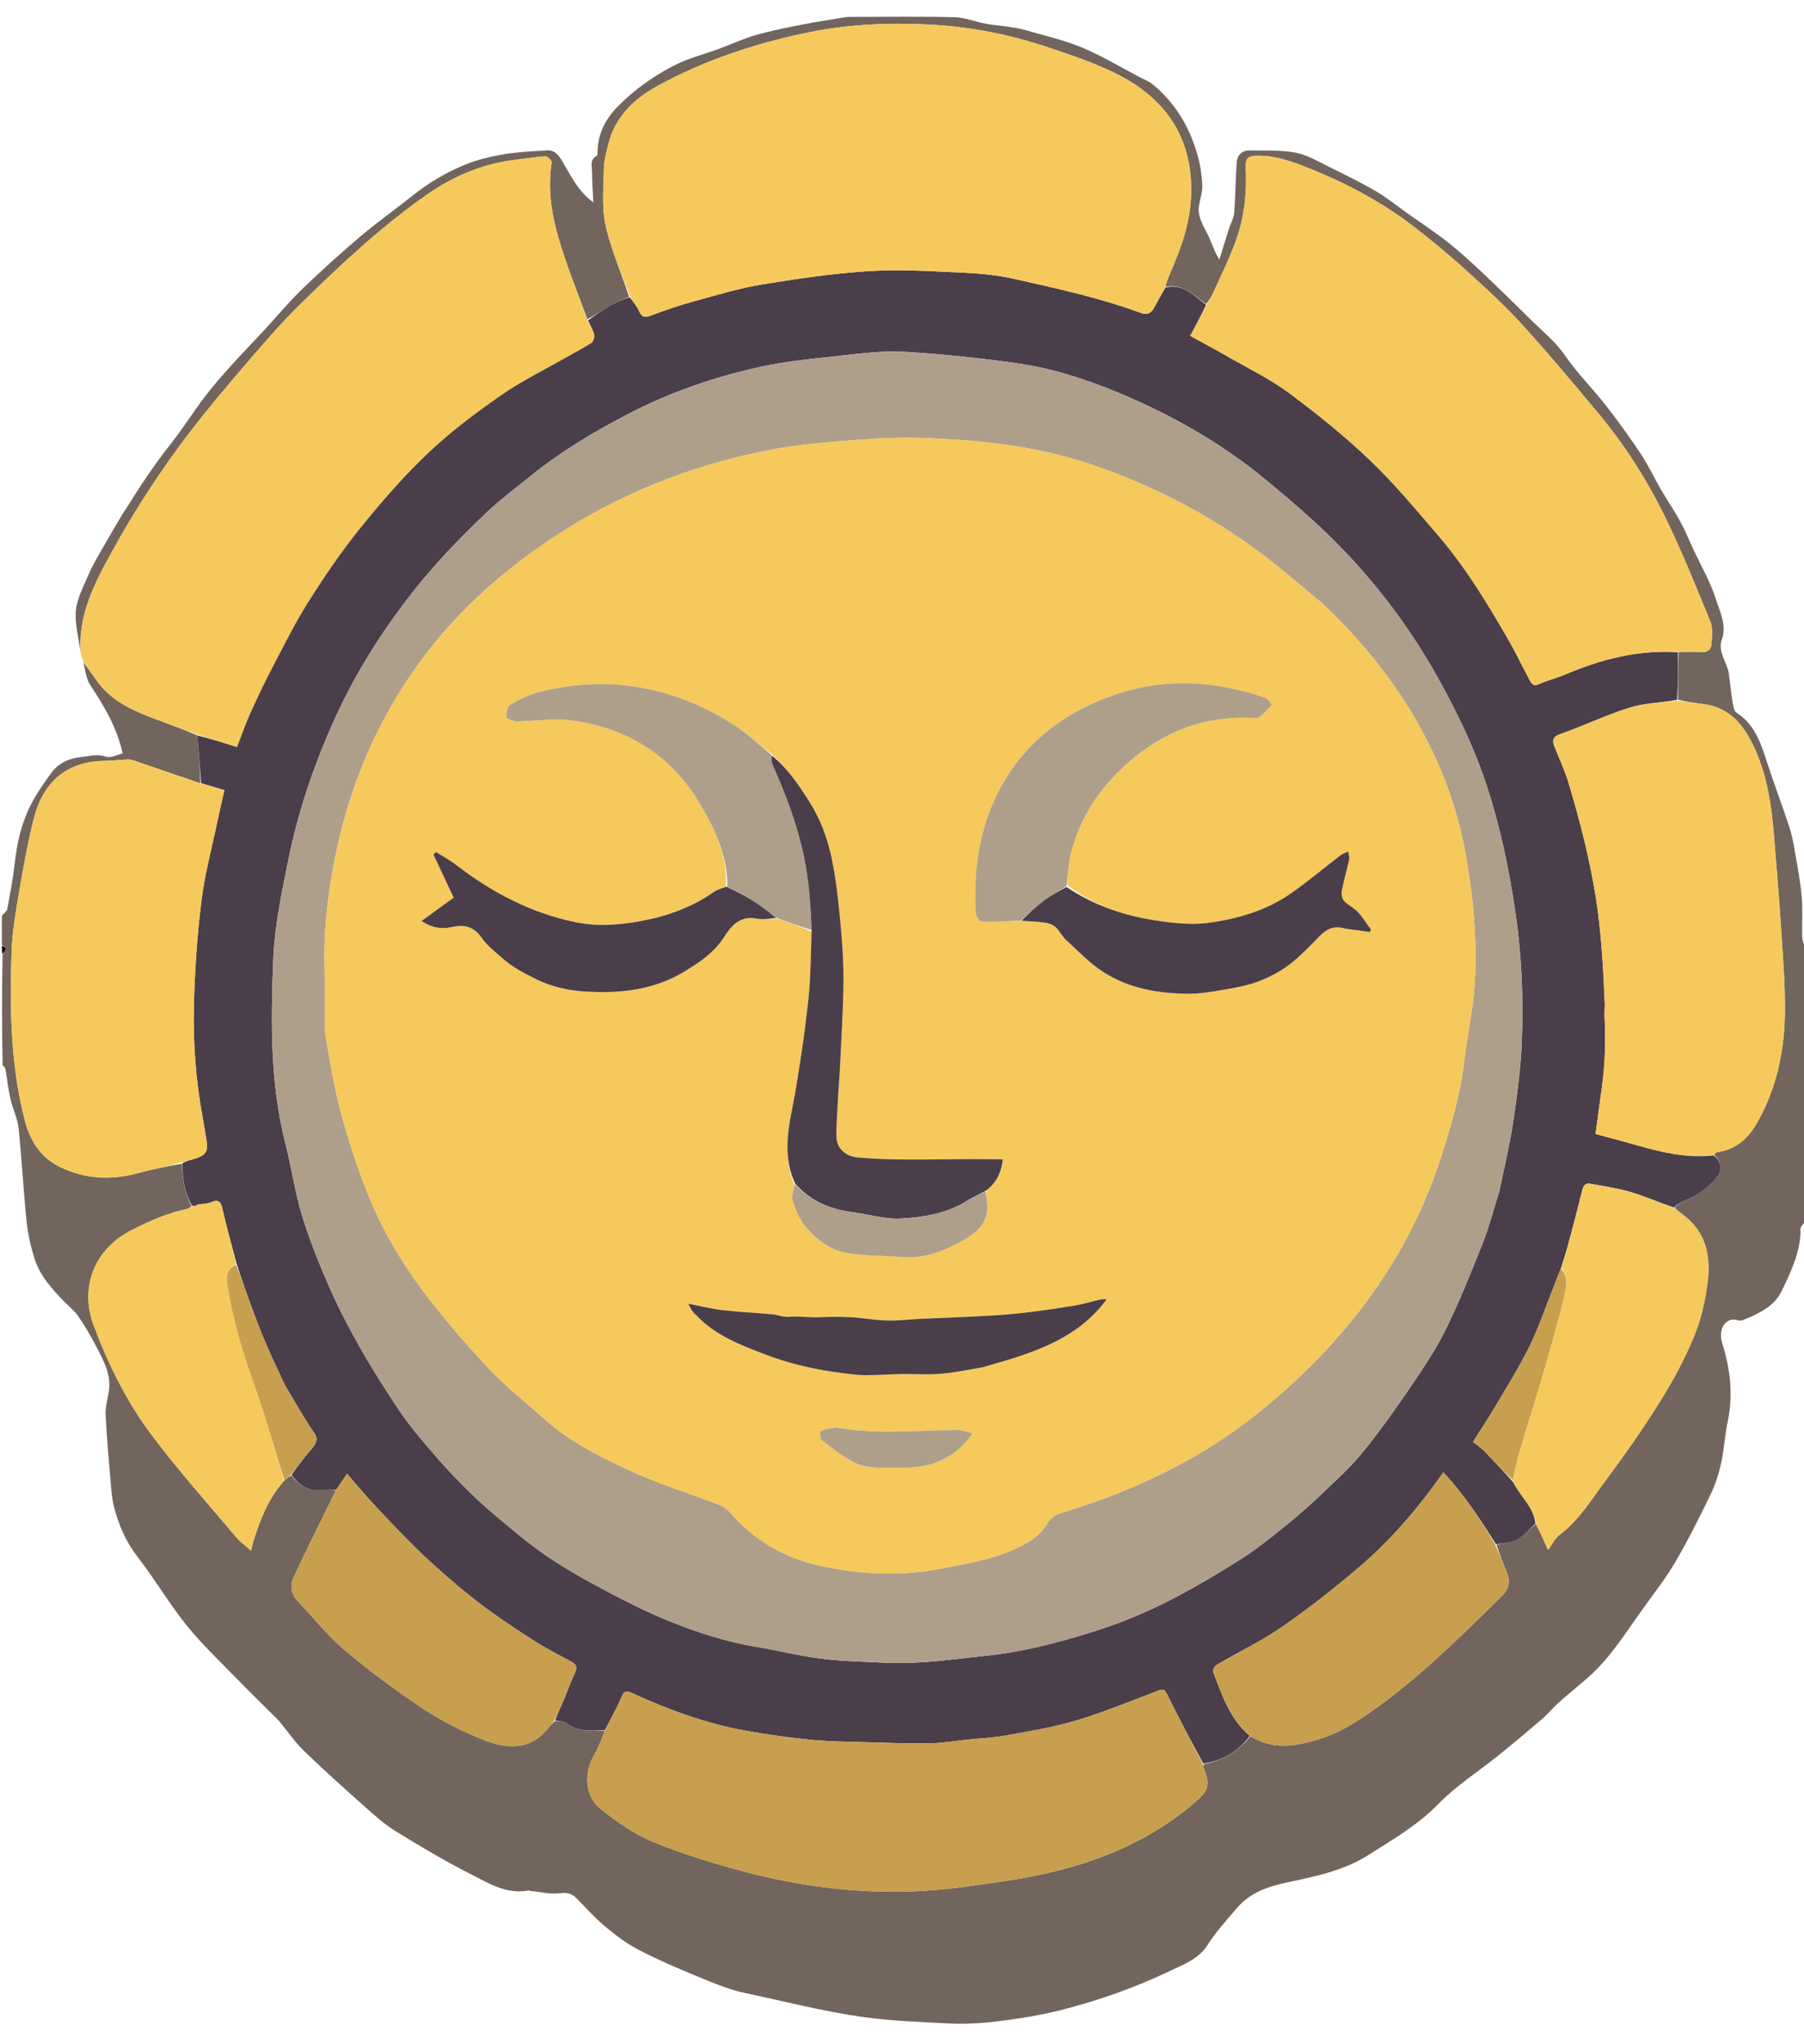 <svg version="1.1" id="Layer_1" xmlns="http://www.w3.org/2000/svg" xmlns:xlink="http://www.w3.org/1999/xlink" x="0px" y="0px" width="100%" viewBox="0 0 960 1088" enable-background="new 0 0 960 1088" xml:space="preserve">
  <path fill="#71655D" opacity="1" stroke="none" d="
M961,649.531 
	C960.002,651.325 958.123,652.664 958.143,653.974 
	C958.329,666.11 953.069,676.735 948.132,687.112 
	C944.217,695.341 935.581,699.356 927.262,702.68 
	C925.666,703.318 923.348,701.937 921.558,702.344 
	C916.492,703.495 914.679,709.104 916.56,715.149 
	C920.754,728.629 922.419,742.29 919.432,756.365 
	C917.868,763.732 917.512,771.359 915.899,778.713 
	C914.658,784.375 912.86,790.063 910.339,795.269 
	C904.446,807.44 898.399,819.58 891.586,831.248 
	C886.5,839.957 880.198,847.965 874.293,856.181 
	C867.263,865.961 860.726,876.205 852.764,885.172 
	C845.859,892.947 837.215,899.167 829.438,906.184 
	C826.313,909.004 823.62,912.311 820.436,915.055 
	C812.967,921.492 805.4,927.82 797.728,934.013 
	C786.867,942.78 774.874,950.408 765.207,960.32 
	C754.261,971.544 741.094,979.079 728.241,987.265 
	C714.867,995.784 699.466,998.752 684.223,1002.04 
	C674.383,1004.162 664.983,1007.49 658.203,1015.516 
	C652.817,1021.894 647.089,1028.112 642.64,1035.117 
	C637.82,1042.704 630.093,1045.404 622.881,1048.856 
	C604.027,1057.878 584.335,1064.855 564.082,1069.938 
	C553.029,1072.712 541.664,1074.472 530.337,1075.861 
	C521.655,1076.926 512.778,1077.357 504.051,1076.891 
	C488.916,1076.081 473.803,1075.59 458.668,1073.431 
	C437.633,1070.43 417.169,1065.111 396.483,1060.74 
	C387.455,1058.832 378.758,1055.04 370.158,1051.501 
	C359.716,1047.203 349.31,1042.703 339.326,1037.456 
	C332.989,1034.125 327.151,1029.631 321.638,1025.005 
	C316.317,1020.54 311.696,1015.239 306.774,1010.299 
	C304.314,1007.83 301.873,1007.09 297.995,1007.605 
	C292.853,1008.287 287.435,1006.887 282.136,1006.373 
	C281.81,1006.341 281.47,1006.12 281.172,1006.176 
	C269.378,1008.392 259.781,1002.163 250.183,997.303 
	C236.616,990.434 223.514,982.588 210.55,974.611 
	C204.707,971.015 199.479,966.319 194.32,961.731 
	C183.283,951.915 172.267,942.056 161.661,931.782 
	C156.823,927.096 153.009,921.359 148.662,916.157 
	C147.423,914.674 145.941,913.392 144.569,912.021 
	C138.287,905.745 131.913,899.558 125.743,893.174 
	C116.781,883.903 107.305,875.02 99.259,864.999 
	C89.983,853.447 82.448,840.507 73.347,828.8 
	C67.081,820.741 63.252,811.862 60.731,802.258 
	C59.695,798.31 59.348,794.15 58.999,790.059 
	C57.943,777.658 56.8,765.256 56.211,752.83 
	C56.011,748.606 57.408,744.315 57.991,740.043 
	C59.17,731.398 55.106,724.164 51.393,716.953 
	C48.476,711.289 45.198,705.771 41.612,700.507 
	C39.61,697.567 36.661,695.27 34.127,692.694 
	C27.4,685.854 21.025,678.652 18.182,669.306 
	C16.244,662.933 14.768,656.302 14.097,649.684 
	C12.434,633.281 11.612,616.792 9.885,600.397 
	C9.331,595.138 6.747,590.124 5.557,584.893 
	C4.393,579.778 3.858,574.522 2.957,569.344 
	C2.805,568.466 2.197,567.667 1.4,566.916 
	C1,547.646 1,528.292 1.364,508.384 
	C3.617,504.86 3.522,504.228 1,503 
	C1,497.978 1,492.956 1,487.467 
	C1.986,485.984 3.635,485.091 3.851,483.932 
	C5.389,475.692 6.957,467.433 7.891,459.11 
	C9.087,448.459 11.44,438.128 16.263,428.605 
	C19.349,422.51 23.319,416.802 27.379,411.279 
	C31.281,405.968 36.912,403.566 43.556,402.865 
	C47.858,402.411 51.793,401.133 56.362,402.72 
	C58.883,403.596 62.378,401.668 65.256,401.043 
	C62.5,387.916 55.754,376.228 48.164,364.829 
	C45.898,361.425 45.395,356.847 44.4,352.593 
	C47.733,356.675 50.435,361.24 53.83,365.212 
	C61.68,374.395 72.463,378.937 83.47,382.993 
	C90.655,385.641 97.841,388.287 105.021,391.407 
	C105.692,400.2 106.369,408.521 106.655,416.892 
	C94.932,412.99 83.607,409.024 72.264,405.11 
	C70.892,404.636 69.413,404.14 68,404.185 
	C64.051,404.308 60.112,404.946 56.167,404.962 
	C35.468,405.045 23.034,416.241 18.133,435.206 
	C14.683,448.553 12.318,462.205 9.985,475.809 
	C8.233,486.024 6.483,496.354 6.159,506.678 
	C5.216,536.668 5.539,566.669 13.116,595.988 
	C15.907,606.788 21.26,616.024 32.102,621.186 
	C45.535,627.582 59.18,628.284 73.381,624.384 
	C81.143,622.252 89.064,620.7 96.931,619.343 
	C96.811,627.546 98.377,634.891 101.853,641.901 
	C100.987,642.525 100.449,643.239 99.792,643.375 
	C89.231,645.554 79.587,649.835 69.978,654.743 
	C49.628,665.138 42.553,685.667 49.736,705.088 
	C57.452,725.947 67.384,745.973 80.706,763.754 
	C94.724,782.465 110.389,799.948 125.458,817.864 
	C127.734,820.571 130.677,822.718 133.579,825.368 
	C134.151,823.104 134.497,821.337 135.042,819.634 
	C138.69,808.253 142.951,797.177 151.374,787.926 
	C152.719,786.809 153.803,785.859 155.074,785.198 
	C159.406,791.1 164.725,794.015 171.913,793.045 
	C174.189,792.737 176.536,792.957 178.744,793.255 
	C171.136,808.843 163.44,824.021 156.259,839.439 
	C154.264,843.723 154.735,848.394 158.526,852.305 
	C166.843,860.884 174.232,870.52 183.312,878.166 
	C196.617,889.371 210.677,899.805 225.173,909.427 
	C235.046,915.982 245.878,921.425 256.894,925.839 
	C269.055,930.712 281.617,932.139 291.417,920.072 
	C292.555,918.671 293.777,917.337 295.376,915.98 
	C297.727,916.301 300.189,915.966 301.506,917.038 
	C307.679,922.066 314.823,920.988 321.873,921.32 
	C319.983,925.9 318.412,930.305 316.084,934.265 
	C310.503,943.757 311.157,956.062 319.726,962.854 
	C328.354,969.695 337.714,976.321 347.814,980.435 
	C363.871,986.975 380.617,992.083 397.417,996.479 
	C425.588,1003.849 454.458,1007.521 483.546,1006.725 
	C501.012,1006.247 518.483,1003.576 535.814,1000.973 
	C572.067,995.527 606.051,984.347 634.757,960.23 
	C643.081,953.237 644.333,950.739 640.523,940.873 
	C640.291,940.271 640.27,939.587 640.542,938.946 
	C650.925,937.044 658.981,932.024 665.422,924.078 
	C677.071,931.276 688.77,929.527 700.709,926.006 
	C713.872,922.124 724.994,914.59 735.759,906.596 
	C758.598,889.638 778.716,869.609 798.961,849.723 
	C803.084,845.674 803.8,841.763 801.821,836.815 
	C799.858,831.908 797.873,827.009 796.352,822.085 
	C800.38,821.254 804.377,821.183 807.421,819.445 
	C811.061,817.366 813.887,813.861 817.38,811.13 
	C819.636,815.594 821.578,819.903 823.854,824.952 
	C825.682,822.465 827.289,818.856 830.048,816.781 
	C840.195,809.148 846.619,798.417 853.98,788.568 
	C864.326,774.726 874.262,760.517 883.429,745.873 
	C890.297,734.902 896.49,723.337 901.452,711.399 
	C905.189,702.408 907.413,692.526 908.664,682.829 
	C910.336,669.87 908.502,657.313 897.544,648.081 
	C895.427,646.298 893.113,644.747 891.177,642.885 
	C893.612,639.803 896.783,638.976 899.883,637.497 
	C905.158,634.981 910.169,630.919 913.821,626.335 
	C916.307,623.215 916.374,618.082 912.091,614.593 
	C912.822,613.901 913.319,613.262 913.891,613.186 
	C923.962,611.847 930.546,605.614 935.222,597.299 
	C945.282,579.409 949.516,559.811 949.829,539.54 
	C950.051,525.169 948.885,510.76 947.964,496.393 
	C946.856,479.099 945.402,461.826 944.005,444.552 
	C942.74,428.915 940.478,413.437 934.024,398.974 
	C928.597,386.814 921.146,376.642 906.523,374.755 
	C901.994,374.171 897.478,373.482 892.966,372.383 
	C892.969,363.669 892.963,355.414 893.297,347.017 
	C897.588,346.915 901.551,346.785 905.488,347.046 
	C908.919,347.274 910.665,345.428 910.821,342.537 
	C911.033,338.604 911.563,334.205 910.146,330.748 
	C902.414,311.889 894.823,292.916 885.841,274.642 
	C876.164,254.952 864.342,236.402 850.183,219.52 
	C837.027,203.834 823.964,188.042 810.18,172.917 
	C800.84,162.669 790.548,153.247 780.266,143.914 
	C771.476,135.935 762.309,128.33 752.928,121.052 
	C736.018,107.934 717.269,97.895 697.47,89.915 
	C688.334,86.233 679.091,82.7 668.848,82.868 
	C664.201,82.944 662.708,84.34 662.93,88.921 
	C663.567,102.059 662.289,115.103 657.897,127.505 
	C654.529,137.013 649.979,146.107 645.851,155.338 
	C644.802,157.686 643.355,159.856 641.896,161.811 
	C635.114,157.182 629.355,150.741 620.108,152.667 
	C620.807,150.297 621.474,148.272 622.319,146.325 
	C628.092,133.034 633.152,119.678 633.81,104.837 
	C635.133,74.973 621.678,53.742 596.013,40.26 
	C584.292,34.103 571.483,29.853 558.886,25.567 
	C538.543,18.644 517.501,14.369 496.068,13.161 
	C474.028,11.918 451.894,12.787 430.233,17.243 
	C402.225,23.005 375.11,31.892 349.955,45.707 
	C337.544,52.523 327.368,62.006 323.77,76.606 
	C322.71,80.902 321.445,85.291 321.365,89.658 
	C321.181,99.755 320.114,110.207 322.257,119.884 
	C325.134,132.872 330.701,145.265 334.768,158.017 
	C331.345,159.521 328.145,160.706 325.218,162.371 
	C321.01,164.766 317.002,167.51 312.602,169.918 
	C307.237,155.507 301.551,141.467 297.304,127.004 
	C293.446,113.865 291.372,100.267 293.618,86.381 
	C293.766,85.468 291.321,83.13 290.166,83.186 
	C285.088,83.432 280.05,84.392 274.981,84.954 
	C257.201,86.926 241.249,93.733 226.764,103.875 
	C202.708,120.718 181.394,140.836 160.449,161.271 
	C149.922,171.541 140.303,182.78 130.682,193.933 
	C120.556,205.671 110.583,217.573 101.142,229.863 
	C85.571,250.132 71.697,271.541 59.371,293.971 
	C50.244,310.577 41.605,327.205 42.863,346.986 
	C41.911,339.671 39.73,332.246 40.371,325.074 
	C40.95,318.6 44.377,312.3 47.001,306.116 
	C48.977,301.458 51.565,297.046 54.066,292.629 
	C57.737,286.146 61.564,279.751 65.347,273.331 
	C65.893,272.404 66.601,271.573 67.166,270.656 
	C74.346,259.015 81.876,247.643 90.385,236.888 
	C97.03,228.489 102.76,219.372 109.237,210.831 
	C113.608,205.069 118.455,199.652 123.297,194.268 
	C129.029,187.895 135.015,181.752 140.836,175.459 
	C147.504,168.252 153.777,160.64 160.829,153.835 
	C170.87,144.146 181.243,134.77 191.891,125.752 
	C200.899,118.124 210.583,111.3 219.812,103.924 
	C228.099,97.301 237.183,91.942 246.871,87.894 
	C253.534,85.11 260.764,83.371 267.908,82.129 
	C275.423,80.822 283.135,80.623 290.767,80.017 
	C294.949,79.685 297.067,82.214 299.077,85.571 
	C303.698,93.29 307.483,101.707 315.759,107.744 
	C315.485,101.953 315.055,96.82 315.071,91.689 
	C315.081,88.649 313.603,84.987 317.608,82.935 
	C318.029,82.719 317.957,81.385 317.978,80.567 
	C318.228,70.935 322.298,63.166 329.021,56.391 
	C337.917,47.429 348.118,40.226 359.254,34.6 
	C366.594,30.891 374.78,28.867 382.555,26.002 
	C389.156,23.569 395.581,20.555 402.321,18.626 
	C410.465,16.296 418.83,14.691 427.154,13.048 
	C434.754,11.547 442.424,10.393 450.071,9.137 
	C451.212,8.95 452.398,9.006 453.563,9.006 
	C471.728,8.999 489.899,8.726 508.052,9.168 
	C513.524,9.301 518.921,11.571 524.402,12.591 
	C528.617,13.376 532.924,13.656 537.166,14.315 
	C540.199,14.786 543.251,15.308 546.191,16.165 
	C556.104,19.054 566.298,21.322 575.768,25.297 
	C586.501,29.802 596.57,35.89 606.927,41.294 
	C608.946,42.347 611.193,43.122 612.936,44.521 
	C625.44,54.555 633.15,67.763 637.401,83.002 
	C638.817,88.078 639.594,93.438 639.818,98.704 
	C639.971,102.299 638.541,105.94 638.025,109.59 
	C637.03,116.632 641.745,121.852 644.064,127.834 
	C644.984,130.208 645.999,132.546 647.022,134.878 
	C647.357,135.641 647.852,136.333 648.892,138.118 
	C650.823,131.904 652.384,126.775 654.017,121.669 
	C654.914,118.866 656.561,116.15 656.781,113.31 
	C657.47,104.4 657.464,95.437 658.097,86.521 
	C658.368,82.706 660.876,80.022 664.892,80.076 
	C673.171,80.185 681.618,79.77 689.663,81.308 
	C695.952,82.511 701.832,86.146 707.726,89.04 
	C716.038,93.122 724.376,97.211 732.361,101.881 
	C738.246,105.324 743.585,109.702 749.166,113.664 
	C756.282,118.717 763.611,123.501 770.452,128.902 
	C776.857,133.96 782.881,139.527 788.831,145.128 
	C797.419,153.214 805.851,161.47 814.232,169.773 
	C820.566,176.048 827.709,181.823 832.708,189.054 
	C839.77,199.267 848.593,207.882 856.04,217.668 
	C862.09,225.617 867.981,233.712 873.469,242.054 
	C877.292,247.865 880.217,254.259 883.722,260.29 
	C887.104,266.109 890.916,271.685 894.161,277.576 
	C896.712,282.209 898.684,287.161 900.919,291.969 
	C905.119,301.002 910.272,309.738 913.204,319.166 
	C915.286,325.863 919.044,332.674 916.211,340.627 
	C913.972,346.913 919.152,352.512 920.016,358.634 
	C920.748,363.826 921.227,369.057 922.066,374.23 
	C922.359,376.041 922.879,378.525 924.164,379.353 
	C933.546,385.393 936.842,394.97 940.04,404.833 
	C943.831,416.527 948.181,428.04 952.062,439.707 
	C953.393,443.708 954.237,447.902 954.958,452.068 
	C956.391,460.36 957.992,468.657 958.752,477.022 
	C959.398,484.13 958.885,491.338 959.051,498.498 
	C959.094,500.34 959.763,502.166 960.572,504 
	C961,552.354 961,600.708 961,649.531 
z"/>
  <path fill="#000000" opacity="1" stroke="none" d="
M1,503.417 
	C3.522,504.228 3.617,504.86 1.364,507.915 
	C1,506.611 1,505.222 1,503.417 
z"/>
  <path fill="#F5C95C" opacity="1" stroke="none" d="
M42.924,347.367 
	C41.605,327.205 50.244,310.577 59.371,293.971 
	C71.697,271.541 85.571,250.132 101.142,229.863 
	C110.583,217.573 120.556,205.671 130.682,193.933 
	C140.303,182.78 149.922,171.541 160.449,161.271 
	C181.394,140.836 202.708,120.718 226.764,103.875 
	C241.249,93.733 257.201,86.926 274.981,84.954 
	C280.05,84.392 285.088,83.432 290.166,83.186 
	C291.321,83.13 293.766,85.468 293.618,86.381 
	C291.372,100.267 293.446,113.865 297.304,127.004 
	C301.551,141.467 307.237,155.507 312.656,170.288 
	C314.122,173.189 315.597,175.445 316.192,177.913 
	C316.521,179.28 315.864,181.731 314.811,182.434 
	C310.656,185.207 306.156,187.46 301.807,189.946 
	C290.048,196.669 277.766,202.641 266.688,210.344 
	C253.116,219.783 239.743,229.819 227.781,241.175 
	C214.777,253.52 202.909,267.206 191.632,281.184 
	C181.625,293.588 172.607,306.877 164.086,320.365 
	C156.914,331.719 150.946,343.848 144.71,355.772 
	C140.576,363.677 136.738,371.751 133.09,379.893 
	C130.507,385.658 128.462,391.665 126.138,397.661 
	C118.879,395.348 111.953,393.141 105.027,390.934 
	C97.841,388.287 90.655,385.641 83.47,382.993 
	C72.463,378.937 61.68,374.395 53.83,365.212 
	C50.435,361.24 47.733,356.675 44.444,352.189 
	C43.776,350.583 43.38,349.166 42.924,347.367 
z"/>
  <path fill="#4A3E4B" opacity="1" stroke="none" d="
M105.021,391.407 
	C111.953,393.141 118.879,395.348 126.138,397.661 
	C128.462,391.665 130.507,385.658 133.09,379.893 
	C136.738,371.751 140.576,363.677 144.71,355.772 
	C150.946,343.848 156.914,331.719 164.086,320.365 
	C172.607,306.877 181.625,293.588 191.632,281.184 
	C202.909,267.206 214.777,253.52 227.781,241.175 
	C239.743,229.819 253.116,219.783 266.688,210.344 
	C277.766,202.641 290.048,196.669 301.807,189.946 
	C306.156,187.46 310.656,185.207 314.811,182.434 
	C315.864,181.731 316.521,179.28 316.192,177.913 
	C315.597,175.445 314.122,173.189 312.961,170.475 
	C317.002,167.51 321.01,164.766 325.218,162.371 
	C328.145,160.706 331.345,159.521 335.062,158.209 
	C337.229,160.803 339,163.197 340.224,165.844 
	C341.824,169.307 343.685,168.973 346.871,167.76 
	C354.586,164.822 362.468,162.241 370.431,160.053 
	C382.062,156.859 393.691,153.334 405.557,151.395 
	C424.467,148.305 443.512,145.47 462.61,144.283 
	C479.144,143.255 495.843,144.372 512.443,145.116 
	C521.432,145.519 530.54,146.358 539.293,148.333 
	C562.071,153.47 584.947,158.372 606.937,166.486 
	C610.022,167.624 612.372,167.089 614.012,164.029 
	C615.993,160.332 618.104,156.705 620.158,153.047 
	C629.355,150.741 635.114,157.182 641.846,162.171 
	C638.997,168.35 636.004,173.874 633.358,178.757 
	C640.365,182.607 647.051,186.137 653.597,189.909 
	C664.54,196.216 676.053,201.79 686.128,209.284 
	C701.099,220.419 715.722,232.23 729.198,245.109 
	C742.061,257.401 753.501,271.226 765.141,284.744 
	C779.668,301.614 791.2,320.596 802.303,339.808 
	C806.539,347.137 810.154,354.823 814.173,362.282 
	C815.084,363.973 816.054,365.439 818.82,364.165 
	C823.415,362.049 828.454,360.915 833.114,358.921 
	C852.242,350.74 871.966,345.776 892.956,347.158 
	C892.963,355.414 892.969,363.669 892.523,372.446 
	C883.794,374.096 875.184,374.154 867.316,376.599 
	C854.791,380.491 842.87,386.289 830.463,390.619 
	C825.838,392.233 826.029,394.389 827.395,397.828 
	C829.855,404.017 832.734,410.083 834.639,416.44 
	C840.684,436.615 845.94,456.954 849.247,477.84 
	C852.207,496.527 853.132,515.288 853.978,534.101 
	C854.077,536.304 853.742,538.528 853.851,540.73 
	C854.486,553.59 854.197,566.404 852.376,579.171 
	C851.225,587.233 850.183,595.311 849.071,603.539 
	C855.9,605.384 862.52,607.061 869.073,608.967 
	C883.064,613.038 897.109,616.598 911.893,614.909 
	C916.374,618.082 916.307,623.215 913.821,626.335 
	C910.169,630.919 905.158,634.981 899.883,637.497 
	C896.783,638.976 893.612,639.803 890.855,642.715 
	C882.65,639.901 875.18,636.621 867.418,634.333 
	C860.572,632.314 853.404,631.377 846.368,630.014 
	C843.659,629.49 842.606,631.061 842.01,633.457 
	C840.044,641.36 838.001,649.245 835.905,657.115 
	C834.315,663.088 832.599,669.027 830.615,675.149 
	C828.884,679.138 827.556,682.991 826.052,686.775 
	C822.028,696.906 818.529,707.306 813.698,717.043 
	C808.241,728.044 801.637,738.485 795.38,749.079 
	C791.89,754.989 788.09,760.716 783.843,767.456 
	C785.637,768.872 787.748,770.216 789.461,771.953 
	C794.69,777.254 799.766,782.708 804.953,788.456 
	C806.056,790.428 807.088,792.058 808.161,793.661 
	C811.793,799.092 816.488,803.973 817.066,810.974 
	C813.887,813.861 811.061,817.366 807.421,819.445 
	C804.377,821.183 800.38,821.254 796.079,821.874 
	C787.477,808.336 779.107,795.347 768.056,783.633 
	C765.876,786.681 764.043,789.342 762.112,791.931 
	C750.51,807.48 737.611,821.924 722.837,834.448 
	C709.844,845.463 696.425,856.087 682.415,865.755 
	C671.334,873.404 659.042,879.29 647.384,886.125 
	C646.361,886.725 645.21,888.879 645.549,889.762 
	C650.294,902.142 654.413,914.931 665.112,923.908 
	C658.981,932.024 650.925,937.044 640.357,938.642 
	C633.55,926.229 627.197,914.184 621.191,901.968 
	C619.961,899.467 619.223,898.717 616.462,899.763 
	C601.871,905.288 587.413,911.308 572.494,915.774 
	C560.118,919.479 547.206,921.481 534.455,923.815 
	C528.136,924.971 521.642,925.164 515.229,925.818 
	C508.343,926.52 501.466,927.761 494.572,927.858 
	C482.722,928.026 470.859,927.573 459.006,927.22 
	C449.653,926.942 440.267,926.828 430.969,925.907 
	C419.841,924.804 408.733,923.242 397.717,921.303 
	C376.21,917.518 355.852,910.047 336.063,900.979 
	C333.038,899.593 331.954,900.238 330.647,903.371 
	C328.131,909.402 324.826,915.103 321.849,920.941 
	C314.823,920.988 307.679,922.066 301.506,917.038 
	C300.189,915.966 297.727,916.301 295.419,915.623 
	C296.598,912.04 298.273,908.873 299.677,905.59 
	C301.789,900.653 303.5,895.534 305.793,890.687 
	C307.198,887.714 307.135,885.986 303.975,884.324 
	C296.959,880.633 289.9,876.951 283.249,872.66 
	C273.396,866.302 263.573,859.817 254.308,852.649 
	C244.555,845.104 235.177,837.009 226.183,828.57 
	C217.088,820.038 208.558,810.891 199.986,801.82 
	C194.846,796.381 190.098,790.572 184.669,784.351 
	C182.486,787.571 180.668,790.254 178.85,792.936 
	C176.536,792.957 174.189,792.737 171.913,793.045 
	C164.725,794.015 159.406,791.1 155.141,784.852 
	C158.663,779.802 162.247,775.336 165.969,770.989 
	C168.276,768.295 169.527,765.956 167.043,762.385 
	C162.932,756.478 159.358,750.195 155.631,744.026 
	C153.859,741.095 152.07,738.15 150.61,735.059 
	C147.149,727.73 143.722,720.376 140.58,712.906 
	C137.732,706.133 135.207,699.221 132.674,692.321 
	C130.32,685.908 128.142,679.429 125.874,672.587 
	C123.336,662.668 120.541,653.202 118.418,643.588 
	C117.517,639.508 116.391,638.188 112.292,639.886 
	C110.11,640.79 107.524,640.716 104.894,641.171 
	C104.385,641.426 104.153,641.646 103.664,641.884 
	C102.945,641.805 102.535,641.763 102.124,641.721 
	C98.377,634.891 96.811,627.546 97.152,619.036 
	C99.26,617.821 101.186,617.444 103.066,616.906 
	C109.311,615.118 110.876,612.901 109.944,607.321 
	C109.272,603.295 108.672,599.255 107.923,595.243 
	C104.209,575.349 102.682,555.213 103.183,535.063 
	C103.645,516.485 104.915,497.855 107.204,479.418 
	C109.005,464.908 112.875,450.653 115.877,436.296 
	C116.968,431.081 118.208,425.897 119.416,420.536 
	C114.813,419.161 110.93,418.002 107.047,416.842 
	C106.369,408.521 105.692,400.2 105.021,391.407 
M797.837,634.265 
	C800.328,621.999 803.319,609.807 805.177,597.445 
	C807.309,583.262 809.239,568.961 809.819,554.653 
	C810.781,530.951 809.717,507.291 806.155,483.725 
	C802.844,461.825 798.334,440.241 791.509,419.207 
	C784.62,397.976 774.929,377.972 763.928,358.535 
	C749.416,332.895 731.712,309.677 711.065,288.823 
	C699.553,277.197 687.021,266.52 674.429,256.04 
	C650.54,236.157 623.766,220.918 595.133,208.993 
	C577.741,201.749 559.761,195.975 541.111,193.324 
	C521.35,190.514 501.435,188.47 481.516,187.235 
	C470.86,186.574 460.008,187.904 449.327,189.082 
	C434.097,190.761 418.721,192.128 403.806,195.426 
	C379.614,200.776 356.232,208.922 334.144,220.411 
	C315.649,230.031 297.832,240.715 281.625,253.911 
	C273.81,260.273 265.689,266.329 258.411,273.263 
	C243.877,287.111 230.027,301.584 217.701,317.565 
	C202.516,337.251 189.415,358.112 179.029,380.647 
	C167.674,405.284 158.879,430.881 153.473,457.451 
	C149.863,475.194 146.07,493.182 145.384,511.176 
	C144.143,543.739 143.667,576.47 151.859,608.542 
	C155.114,621.282 156.891,634.439 160.734,646.979 
	C164.808,660.275 170.076,673.267 175.682,686.014 
	C180.575,697.14 186.293,707.951 192.323,718.516 
	C198.652,729.604 205.553,740.389 212.655,751.004 
	C216.936,757.402 221.886,763.386 226.881,769.262 
	C232.861,776.297 238.995,783.23 245.464,789.813 
	C251.4,795.853 257.661,801.618 264.155,807.055 
	C272.985,814.448 281.809,821.951 291.31,828.414 
	C301.115,835.084 311.551,840.901 322.039,846.472 
	C332.892,852.238 343.909,857.824 355.27,862.471 
	C370.708,868.785 386.588,873.904 403.163,876.621 
	C414.507,878.481 425.7,881.402 437.09,882.802 
	C448.543,884.209 460.151,884.422 471.7,884.977 
	C489.656,885.84 507.342,883.039 525.13,881.195 
	C543.694,879.27 561.481,874.64 579.235,869.222 
	C595.52,864.253 611.14,857.805 626.099,849.849 
	C638.119,843.456 649.908,836.545 661.339,829.152 
	C669.812,823.672 677.717,817.259 685.557,810.872 
	C692.391,805.305 698.955,799.374 705.32,793.271 
	C712.312,786.567 719.554,779.975 725.583,772.45 
	C734.81,760.935 743.391,748.866 751.677,736.647 
	C758.204,727.021 764.663,717.198 769.732,706.771 
	C776.926,691.976 783.103,676.66 789.149,661.343 
	C792.52,652.804 794.745,643.812 797.837,634.265 
z"/>
  <path fill="#F5C95C" opacity="1" stroke="none" d="
M620.108,152.667 
	C618.104,156.705 615.993,160.332 614.012,164.029 
	C612.372,167.089 610.022,167.624 606.937,166.486 
	C584.947,158.372 562.071,153.47 539.293,148.333 
	C530.54,146.358 521.432,145.519 512.443,145.116 
	C495.843,144.372 479.144,143.255 462.61,144.283 
	C443.512,145.47 424.467,148.305 405.557,151.395 
	C393.691,153.334 382.062,156.859 370.431,160.053 
	C362.468,162.241 354.586,164.822 346.871,167.76 
	C343.685,168.973 341.824,169.307 340.224,165.844 
	C339,163.197 337.229,160.803 335.407,158.105 
	C330.701,145.265 325.134,132.872 322.257,119.884 
	C320.114,110.207 321.181,99.755 321.365,89.658 
	C321.445,85.291 322.71,80.902 323.77,76.606 
	C327.368,62.006 337.544,52.523 349.955,45.707 
	C375.11,31.892 402.225,23.005 430.233,17.243 
	C451.894,12.787 474.028,11.918 496.068,13.161 
	C517.501,14.369 538.543,18.644 558.886,25.567 
	C571.483,29.853 584.292,34.103 596.013,40.26 
	C621.678,53.742 635.133,74.973 633.81,104.837 
	C633.152,119.678 628.092,133.034 622.319,146.325 
	C621.474,148.272 620.807,150.297 620.108,152.667 
z"/>
  <path fill="#F5C95C" opacity="1" stroke="none" d="
M893.297,347.017 
	C871.966,345.776 852.242,350.74 833.114,358.921 
	C828.454,360.915 823.415,362.049 818.82,364.165 
	C816.054,365.439 815.084,363.973 814.173,362.282 
	C810.154,354.823 806.539,347.137 802.303,339.808 
	C791.2,320.596 779.668,301.614 765.141,284.744 
	C753.501,271.226 742.061,257.401 729.198,245.109 
	C715.722,232.23 701.099,220.419 686.128,209.284 
	C676.053,201.79 664.54,196.216 653.597,189.909 
	C647.051,186.137 640.365,182.607 633.358,178.757 
	C636.004,173.874 638.997,168.35 642.04,162.467 
	C643.355,159.856 644.802,157.686 645.851,155.338 
	C649.979,146.107 654.529,137.013 657.897,127.505 
	C662.289,115.103 663.567,102.059 662.93,88.921 
	C662.708,84.34 664.201,82.944 668.848,82.868 
	C679.091,82.7 688.334,86.233 697.47,89.915 
	C717.269,97.895 736.018,107.934 752.928,121.052 
	C762.309,128.33 771.476,135.935 780.266,143.914 
	C790.548,153.247 800.84,162.669 810.18,172.917 
	C823.964,188.042 837.027,203.834 850.183,219.52 
	C864.342,236.402 876.164,254.952 885.841,274.642 
	C894.823,292.916 902.414,311.889 910.146,330.748 
	C911.563,334.205 911.033,338.604 910.821,342.537 
	C910.665,345.428 908.919,347.274 905.488,347.046 
	C901.551,346.785 897.588,346.915 893.297,347.017 
z"/>
  <path fill="#C79F4E" opacity="1" stroke="none" d="
M321.873,921.32 
	C324.826,915.103 328.131,909.402 330.647,903.371 
	C331.954,900.238 333.038,899.593 336.063,900.979 
	C355.852,910.047 376.21,917.518 397.717,921.303 
	C408.733,923.242 419.841,924.804 430.969,925.907 
	C440.267,926.828 449.653,926.942 459.006,927.22 
	C470.859,927.573 482.722,928.026 494.572,927.858 
	C501.466,927.761 508.343,926.52 515.229,925.818 
	C521.642,925.164 528.136,924.971 534.455,923.815 
	C547.206,921.481 560.118,919.479 572.494,915.774 
	C587.413,911.308 601.871,905.288 616.462,899.763 
	C619.223,898.717 619.961,899.467 621.191,901.968 
	C627.197,914.184 633.55,926.229 639.966,938.637 
	C640.27,939.587 640.291,940.271 640.523,940.873 
	C644.333,950.739 643.081,953.237 634.757,960.23 
	C606.051,984.347 572.067,995.527 535.814,1000.973 
	C518.483,1003.576 501.012,1006.247 483.546,1006.725 
	C454.458,1007.521 425.588,1003.849 397.417,996.479 
	C380.617,992.083 363.871,986.975 347.814,980.435 
	C337.714,976.321 328.354,969.695 319.726,962.854 
	C311.157,956.062 310.503,943.757 316.084,934.265 
	C318.412,930.305 319.983,925.9 321.873,921.32 
z"/>
  <path fill="#F5C95C" opacity="1" stroke="none" d="
M912.091,614.593 
	C897.109,616.598 883.064,613.038 869.073,608.967 
	C862.52,607.061 855.9,605.384 849.071,603.539 
	C850.183,595.311 851.225,587.233 852.376,579.171 
	C854.197,566.404 854.486,553.59 853.851,540.73 
	C853.742,538.528 854.077,536.304 853.978,534.101 
	C853.132,515.288 852.207,496.527 849.247,477.84 
	C845.94,456.954 840.684,436.615 834.639,416.44 
	C832.734,410.083 829.855,404.017 827.395,397.828 
	C826.029,394.389 825.838,392.233 830.463,390.619 
	C842.87,386.289 854.791,380.491 867.316,376.599 
	C875.184,374.154 883.794,374.096 892.514,372.904 
	C897.478,373.482 901.994,374.171 906.523,374.755 
	C921.146,376.642 928.597,386.814 934.024,398.974 
	C940.478,413.437 942.74,428.915 944.005,444.552 
	C945.402,461.826 946.856,479.099 947.964,496.393 
	C948.885,510.76 950.051,525.169 949.829,539.54 
	C949.516,559.811 945.282,579.409 935.222,597.299 
	C930.546,605.614 923.962,611.847 913.891,613.186 
	C913.319,613.262 912.822,613.901 912.091,614.593 
z"/>
  <path fill="#F5C95C" opacity="1" stroke="none" d="
M106.655,416.892 
	C110.93,418.002 114.813,419.161 119.416,420.536 
	C118.208,425.897 116.968,431.081 115.877,436.296 
	C112.875,450.653 109.005,464.908 107.204,479.418 
	C104.915,497.855 103.645,516.485 103.183,535.063 
	C102.682,555.213 104.209,575.349 107.923,595.243 
	C108.672,599.255 109.272,603.295 109.944,607.321 
	C110.876,612.901 109.311,615.118 103.066,616.906 
	C101.186,617.444 99.26,617.821 97.134,618.579 
	C89.064,620.7 81.143,622.252 73.381,624.384 
	C59.18,628.284 45.535,627.582 32.102,621.186 
	C21.26,616.024 15.907,606.788 13.116,595.988 
	C5.539,566.669 5.216,536.668 6.159,506.678 
	C6.483,496.354 8.233,486.024 9.985,475.809 
	C12.318,462.205 14.683,448.553 18.133,435.206 
	C23.034,416.241 35.468,405.045 56.167,404.962 
	C60.112,404.946 64.051,404.308 68,404.185 
	C69.413,404.14 70.892,404.636 72.264,405.11 
	C83.607,409.024 94.932,412.99 106.655,416.892 
z"/>
  <path fill="#F5C95C" opacity="1" stroke="none" d="
M817.38,811.13 
	C816.488,803.973 811.793,799.092 808.161,793.661 
	C807.088,792.058 806.056,790.428 805.102,788.121 
	C806.096,783.256 806.733,779.003 807.939,774.917 
	C812.406,759.784 817.201,744.747 821.602,729.594 
	C825.444,716.367 829.246,703.109 832.384,689.705 
	C833.49,684.98 834.795,679.539 830.938,674.982 
	C832.599,669.027 834.315,663.088 835.905,657.115 
	C838.001,649.245 840.044,641.36 842.01,633.457 
	C842.606,631.061 843.659,629.49 846.368,630.014 
	C853.404,631.377 860.572,632.314 867.418,634.333 
	C875.18,636.621 882.65,639.901 890.568,642.919 
	C893.113,644.747 895.427,646.298 897.544,648.081 
	C908.502,657.313 910.336,669.87 908.664,682.829 
	C907.413,692.526 905.189,702.408 901.452,711.399 
	C896.49,723.337 890.297,734.902 883.429,745.873 
	C874.262,760.517 864.326,774.726 853.98,788.568 
	C846.619,798.417 840.195,809.148 830.048,816.781 
	C827.289,818.856 825.682,822.465 823.854,824.952 
	C821.578,819.903 819.636,815.594 817.38,811.13 
z"/>
  <path fill="#F5C95C" opacity="1" stroke="none" d="
M101.853,641.901 
	C102.535,641.763 102.945,641.805 103.776,642.101 
	C104.504,641.932 104.812,641.508 105.119,641.084 
	C107.524,640.716 110.11,640.79 112.292,639.886 
	C116.391,638.188 117.517,639.508 118.418,643.588 
	C120.541,653.202 123.336,662.668 125.531,672.667 
	C118.961,676.341 120.772,681.957 121.552,686.82 
	C124.54,705.445 130.36,723.273 136.669,741.029 
	C142.158,756.478 146.35,772.388 151.114,788.093 
	C142.951,797.177 138.69,808.253 135.042,819.634 
	C134.497,821.337 134.151,823.104 133.579,825.368 
	C130.677,822.718 127.734,820.571 125.458,817.864 
	C110.389,799.948 94.724,782.465 80.706,763.754 
	C67.384,745.973 57.452,725.947 49.736,705.088 
	C42.553,685.667 49.628,665.138 69.978,654.743 
	C79.587,649.835 89.231,645.554 99.792,643.375 
	C100.449,643.239 100.987,642.525 101.853,641.901 
z"/>
  <path fill="#C79F4E" opacity="1" stroke="none" d="
M665.422,924.078 
	C654.413,914.931 650.294,902.142 645.549,889.762 
	C645.21,888.879 646.361,886.725 647.384,886.125 
	C659.042,879.29 671.334,873.404 682.415,865.755 
	C696.425,856.087 709.844,845.463 722.837,834.448 
	C737.611,821.924 750.51,807.48 762.112,791.931 
	C764.043,789.342 765.876,786.681 768.056,783.633 
	C779.107,795.347 787.477,808.336 795.625,821.896 
	C797.873,827.009 799.858,831.908 801.821,836.815 
	C803.8,841.763 803.084,845.674 798.961,849.723 
	C778.716,869.609 758.598,889.638 735.759,906.596 
	C724.994,914.59 713.872,922.124 700.709,926.006 
	C688.77,929.527 677.071,931.276 665.422,924.078 
z"/>
  <path fill="#C79F4E" opacity="1" stroke="none" d="
M178.744,793.255 
	C180.668,790.254 182.486,787.571 184.669,784.351 
	C190.098,790.572 194.846,796.381 199.986,801.82 
	C208.558,810.891 217.088,820.038 226.183,828.57 
	C235.177,837.009 244.555,845.104 254.308,852.649 
	C263.573,859.817 273.396,866.302 283.249,872.66 
	C289.9,876.951 296.959,880.633 303.975,884.324 
	C307.135,885.986 307.198,887.714 305.793,890.687 
	C303.5,895.534 301.789,900.653 299.677,905.59 
	C298.273,908.873 296.598,912.04 295.002,915.615 
	C293.777,917.337 292.555,918.671 291.417,920.072 
	C281.617,932.139 269.055,930.712 256.894,925.839 
	C245.878,921.425 235.046,915.982 225.173,909.427 
	C210.677,899.805 196.617,889.371 183.312,878.166 
	C174.232,870.52 166.843,860.884 158.526,852.305 
	C154.735,848.394 154.264,843.723 156.259,839.439 
	C163.44,824.021 171.136,808.843 178.744,793.255 
z"/>
  <path fill="#C79F4E" opacity="1" stroke="none" d="
M151.374,787.926 
	C146.35,772.388 142.158,756.478 136.669,741.029 
	C130.36,723.273 124.54,705.445 121.552,686.82 
	C120.772,681.957 118.961,676.341 125.544,673.059 
	C128.142,679.429 130.32,685.908 132.674,692.321 
	C135.207,699.221 137.732,706.133 140.58,712.906 
	C143.722,720.376 147.149,727.73 150.61,735.059 
	C152.07,738.15 153.859,741.095 155.631,744.026 
	C159.358,750.195 162.932,756.478 167.043,762.385 
	C169.527,765.956 168.276,768.295 165.969,770.989 
	C162.247,775.336 158.663,779.802 154.954,784.564 
	C153.803,785.859 152.719,786.809 151.374,787.926 
z"/>
  <path fill="#AE9F8A" opacity="1" stroke="none" d="
M797.661,634.645 
	C794.745,643.812 792.52,652.804 789.149,661.343 
	C783.103,676.66 776.926,691.976 769.732,706.771 
	C764.663,717.198 758.204,727.021 751.677,736.647 
	C743.391,748.866 734.81,760.935 725.583,772.45 
	C719.554,779.975 712.312,786.567 705.32,793.271 
	C698.955,799.374 692.391,805.305 685.557,810.872 
	C677.717,817.259 669.812,823.672 661.339,829.152 
	C649.908,836.545 638.119,843.456 626.099,849.849 
	C611.14,857.805 595.52,864.253 579.235,869.222 
	C561.481,874.64 543.694,879.27 525.13,881.195 
	C507.342,883.039 489.656,885.84 471.7,884.977 
	C460.151,884.422 448.543,884.209 437.09,882.802 
	C425.7,881.402 414.507,878.481 403.163,876.621 
	C386.588,873.904 370.708,868.785 355.27,862.471 
	C343.909,857.824 332.892,852.238 322.039,846.472 
	C311.551,840.901 301.115,835.084 291.31,828.414 
	C281.809,821.951 272.985,814.448 264.155,807.055 
	C257.661,801.618 251.4,795.853 245.464,789.813 
	C238.995,783.23 232.861,776.297 226.881,769.262 
	C221.886,763.386 216.936,757.402 212.655,751.004 
	C205.553,740.389 198.652,729.604 192.323,718.516 
	C186.293,707.951 180.575,697.14 175.682,686.014 
	C170.076,673.267 164.808,660.275 160.734,646.979 
	C156.891,634.439 155.114,621.282 151.859,608.542 
	C143.667,576.47 144.143,543.739 145.384,511.176 
	C146.07,493.182 149.863,475.194 153.473,457.451 
	C158.879,430.881 167.674,405.284 179.029,380.647 
	C189.415,358.112 202.516,337.251 217.701,317.565 
	C230.027,301.584 243.877,287.111 258.411,273.263 
	C265.689,266.329 273.81,260.273 281.625,253.911 
	C297.832,240.715 315.649,230.031 334.144,220.411 
	C356.232,208.922 379.614,200.776 403.806,195.426 
	C418.721,192.128 434.097,190.761 449.327,189.082 
	C460.008,187.904 470.86,186.574 481.516,187.235 
	C501.435,188.47 521.35,190.514 541.111,193.324 
	C559.761,195.975 577.741,201.749 595.133,208.993 
	C623.766,220.918 650.54,236.157 674.429,256.04 
	C687.021,266.52 699.553,277.197 711.065,288.823 
	C731.712,309.677 749.416,332.895 763.928,358.535 
	C774.929,377.972 784.62,397.976 791.509,419.207 
	C798.334,440.241 802.844,461.825 806.155,483.725 
	C809.717,507.291 810.781,530.951 809.819,554.653 
	C809.239,568.961 807.309,583.262 805.177,597.445 
	C803.319,609.807 800.328,621.999 797.661,634.645 
M703.495,320.996 
	C692.593,312.058 682.009,302.693 670.725,294.267 
	C642.951,273.526 612.416,257.826 579.569,246.838 
	C551.306,237.384 521.904,234.261 492.314,233.13 
	C480.377,232.673 468.346,233.151 456.43,234.101 
	C440.902,235.339 425.251,236.462 409.994,239.404 
	C363.721,248.327 321.154,266.265 282.864,294.034 
	C262.573,308.749 244.354,325.563 228.82,345.289 
	C212.019,366.622 199.043,390.016 189.739,415.526 
	C180.686,440.35 175.472,466.041 173.258,492.232 
	C172.045,506.577 172.993,521.107 173.011,535.553 
	C173.018,541.049 172.438,546.668 173.364,552.016 
	C175.839,566.305 178.216,580.689 182.073,594.638 
	C186.261,609.784 191.292,624.807 197.334,639.31 
	C211.352,672.959 234.482,700.528 258.799,727.004 
	C268.172,737.209 279.241,745.863 289.605,755.149 
	C302.977,767.13 318.907,775.169 334.932,782.563 
	C350.36,789.682 366.74,794.73 382.636,800.861 
	C384.814,801.701 386.998,803.207 388.516,804.975 
	C401.225,819.779 417.462,829.129 436.129,833.259 
	C457.259,837.934 478.837,839.206 500.33,834.932 
	C513.628,832.287 527.135,830.318 539.642,824.615 
	C546.659,821.415 553.252,817.884 557.375,810.724 
	C558.792,808.263 561.887,806.033 564.667,805.2 
	C603.515,793.556 639.45,776.495 671.135,750.708 
	C690.458,734.982 707.963,717.556 723.199,697.982 
	C742.01,673.814 756.491,647.142 766.127,617.97 
	C771.903,600.482 777.043,582.854 779.227,564.456 
	C780.863,550.661 783.949,536.985 784.777,523.158 
	C786.142,500.379 783.984,477.716 780.045,455.189 
	C775.107,426.952 764.559,400.87 749.598,376.711 
	C736.97,356.319 721.514,337.987 703.495,320.996 
z"/>
  <path fill="#C79F4E" opacity="1" stroke="none" d="
M830.615,675.149 
	C834.795,679.539 833.49,684.98 832.384,689.705 
	C829.246,703.109 825.444,716.367 821.602,729.594 
	C817.201,744.747 812.406,759.784 807.939,774.917 
	C806.733,779.003 806.096,783.256 805.05,787.767 
	C799.766,782.708 794.69,777.254 789.461,771.953 
	C787.748,770.216 785.637,768.872 783.843,767.456 
	C788.09,760.716 791.89,754.989 795.38,749.079 
	C801.637,738.485 808.241,728.044 813.698,717.043 
	C818.529,707.306 822.028,696.906 826.052,686.775 
	C827.556,682.991 828.884,679.138 830.615,675.149 
z"/>
  <path fill="#71655D" opacity="1" stroke="none" d="
M104.894,641.171 
	C104.812,641.508 104.504,641.932 104.084,642.138 
	C104.153,641.646 104.385,641.426 104.894,641.171 
z"/>
  <path fill="#F5C95C" opacity="1" stroke="none" d="
M703.745,321.245 
	C721.514,337.987 736.97,356.319 749.598,376.711 
	C764.559,400.87 775.107,426.952 780.045,455.189 
	C783.984,477.716 786.142,500.379 784.777,523.158 
	C783.949,536.985 780.863,550.661 779.227,564.456 
	C777.043,582.854 771.903,600.482 766.127,617.97 
	C756.491,647.142 742.01,673.814 723.199,697.982 
	C707.963,717.556 690.458,734.982 671.135,750.708 
	C639.45,776.495 603.515,793.556 564.667,805.2 
	C561.887,806.033 558.792,808.263 557.375,810.724 
	C553.252,817.884 546.659,821.415 539.642,824.615 
	C527.135,830.318 513.628,832.287 500.33,834.932 
	C478.837,839.206 457.259,837.934 436.129,833.259 
	C417.462,829.129 401.225,819.779 388.516,804.975 
	C386.998,803.207 384.814,801.701 382.636,800.861 
	C366.74,794.73 350.36,789.682 334.932,782.563 
	C318.907,775.169 302.977,767.13 289.605,755.149 
	C279.241,745.863 268.172,737.209 258.799,727.004 
	C234.482,700.528 211.352,672.959 197.334,639.31 
	C191.292,624.807 186.261,609.784 182.073,594.638 
	C178.216,580.689 175.839,566.305 173.364,552.016 
	C172.438,546.668 173.018,541.049 173.011,535.553 
	C172.993,521.107 172.045,506.577 173.258,492.232 
	C175.472,466.041 180.686,440.35 189.739,415.526 
	C199.043,390.016 212.019,366.622 228.82,345.289 
	C244.354,325.563 262.573,308.749 282.864,294.034 
	C321.154,266.265 363.721,248.327 409.994,239.404 
	C425.251,236.462 440.902,235.339 456.43,234.101 
	C468.346,233.151 480.377,232.673 492.314,233.13 
	C521.904,234.261 551.306,237.384 579.569,246.838 
	C612.416,257.826 642.951,273.526 670.725,294.267 
	C682.009,302.693 692.593,312.058 703.745,321.245 
M422.747,630.622 
	C422.35,633.433 420.986,636.553 421.764,638.988 
	C423.28,643.733 425.26,648.701 428.377,652.482 
	C434.076,659.395 441.378,665.218 450.261,666.823 
	C459.937,668.57 469.982,668.18 479.837,669.045 
	C492.029,670.116 502.668,665.681 512.85,659.934 
	C521.027,655.318 527.163,649.144 525.03,638.449 
	C524.742,637.003 524.898,635.469 525.16,633.368 
	C530.5,629.371 532.864,623.802 533.664,617 
	C531.627,617 529.649,617.034 527.673,616.995 
	C503.95,616.521 480.203,618.174 456.497,616.039 
	C449.555,615.414 444.917,610.931 445.046,603.892 
	C445.174,596.95 445.646,590.013 446.028,583.077 
	C446.309,577.968 446.777,572.868 447.009,567.758 
	C447.71,552.352 448.763,536.945 448.85,521.535 
	C448.913,510.291 447.992,499.009 446.908,487.802 
	C445.885,477.218 444.679,466.58 442.444,456.204 
	C440.181,445.699 436.458,435.719 430.492,426.358 
	C424.792,417.415 419.038,408.807 410.655,401.288 
	C403.306,395.641 396.389,389.289 388.531,384.471 
	C356.928,365.092 322.945,359.123 286.777,368.369 
	C281.405,369.742 276.234,372.36 271.418,375.17 
	C269.939,376.033 269.436,379.48 269.546,381.69 
	C269.588,382.532 272.545,383.523 274.291,383.896 
	C275.86,384.231 277.59,383.773 279.251,383.733 
	C287.38,383.533 295.646,382.314 303.615,383.355 
	C333.898,387.313 357.627,402.115 373.044,428.775 
	C380.696,442.008 387.328,455.874 386.232,471.97 
	C384.131,472.846 381.789,473.378 379.969,474.655 
	C368.192,482.92 355.14,487.613 341.022,490.229 
	C329.345,492.393 317.708,493.199 306.187,490.818 
	C282.651,485.955 261.861,475.053 242.891,460.455 
	C239.484,457.834 235.648,455.769 232.011,453.447 
	C231.558,453.893 231.105,454.339 230.652,454.786 
	C234.187,462.317 237.721,469.848 241.431,477.754 
	C235.618,481.981 230.235,485.895 224.306,490.206 
	C229.697,493.706 234.652,494.666 240.25,493.43 
	C246.564,492.037 251.966,492.749 256.187,498.941 
	C259.138,503.268 263.582,506.632 267.578,510.18 
	C272.839,514.849 278.999,517.988 285.315,521.149 
	C293.686,525.338 302.627,527.165 311.436,527.714 
	C329.851,528.86 348.103,526.95 364.406,516.965 
	C372.288,512.138 379.92,507.084 385.172,498.937 
	C389.034,492.945 393.631,487.183 402.517,488.887 
	C405.878,489.532 409.484,488.899 413.75,489.037 
	C419.779,491.03 425.808,493.023 431.966,495.937 
	C431.64,504.849 431.417,513.766 430.949,522.669 
	C430.681,527.766 430.108,532.852 429.506,537.924 
	C428.657,545.08 427.78,552.237 426.689,559.359 
	C425.135,569.494 423.663,579.656 421.637,589.702 
	C418.895,603.305 416.947,616.764 422.747,630.622 
M567.928,471.102 
	C568.478,465.67 568.398,460.082 569.689,454.832 
	C574.641,434.672 585.828,418.368 601.485,404.903 
	C619.631,389.3 640.475,381.346 664.493,381.989 
	C666.321,382.038 668.601,382.604 669.89,381.75 
	C672.484,380.031 674.646,377.586 676.631,375.151 
	C676.804,374.939 674.603,371.859 673.083,371.337 
	C645.539,361.876 617.878,360.542 590.204,370.834 
	C567.634,379.228 548.926,392.629 535.926,413.27 
	C521.923,435.503 517.915,460.099 519.174,485.839 
	C519.257,487.533 521.229,490.514 522.39,490.547 
	C529.287,490.745 536.204,490.25 543.94,490.055 
	C548.033,490.37 552.154,490.488 556.204,491.086 
	C558.154,491.374 560.339,492.16 561.758,493.447 
	C563.837,495.333 565.044,498.178 567.116,500.076 
	C573.562,505.98 579.692,512.472 586.945,517.201 
	C600.718,526.182 616.568,528.828 632.769,528.893 
	C638.462,528.915 644.203,527.952 649.843,526.981 
	C656.137,525.897 662.537,524.853 668.525,522.75 
	C674.132,520.781 679.615,517.963 684.499,514.576 
	C689.498,511.111 693.858,506.658 698.214,502.35 
	C702.881,497.733 706.73,491.95 714.774,493.953 
	C717.614,494.66 720.59,494.813 723.501,495.243 
	C725.223,495.497 726.938,495.798 728.656,496.077 
	C728.994,495.69 729.331,495.302 729.669,494.914 
	C727.333,491.715 725.255,488.277 722.581,485.392 
	C720.456,483.098 717.298,481.755 715.196,479.446 
	C714.107,478.25 713.715,475.759 714.043,474.052 
	C715.119,468.465 716.763,462.99 717.967,457.423 
	C718.25,456.114 717.66,454.617 717.471,453.206 
	C716.081,453.871 714.527,454.321 713.328,455.236 
	C704.424,462.034 695.861,469.314 686.669,475.691 
	C673.795,484.623 658.826,488.951 643.643,491.102 
	C634.178,492.442 624.117,491.301 614.549,489.819 
	C597.83,487.231 581.961,481.77 567.928,471.102 
M523.096,727.441 
	C547.758,720.605 572.436,713.798 588.861,691.615 
	C587.162,691.284 585.705,691.593 584.258,691.937 
	C579.985,692.952 575.76,694.265 571.435,694.948 
	C561.569,696.509 551.681,698.011 541.751,699.069 
	C533.087,699.992 524.359,700.352 515.651,700.818 
	C507.104,701.275 498.545,701.517 489.995,701.919 
	C484.062,702.199 478.123,702.988 472.206,702.826 
	C465.683,702.648 459.194,701.429 452.668,701.065 
	C447.024,700.751 441.339,700.788 435.691,701.062 
	C430.393,701.319 425.154,700.333 419.821,700.852 
	C416.892,701.138 413.84,699.771 410.812,699.496 
	C402.155,698.708 393.453,698.343 384.825,697.332 
	C378.74,696.619 372.747,695.123 366.261,693.891 
	C367.147,695.522 367.666,696.732 368.413,697.78 
	C369.082,698.717 370.008,699.47 370.812,700.313 
	C380.845,710.836 394.119,715.846 407.167,720.856 
	C420.721,726.06 434.934,729.219 449.403,730.936 
	C453.099,731.374 456.816,731.918 460.524,731.916 
	C466.889,731.913 473.253,731.421 479.621,731.316 
	C486.486,731.203 493.39,731.736 500.212,731.185 
	C507.7,730.58 515.114,729.06 523.096,727.441 
M444.107,759.544 
	C441.574,760.22 438.912,760.636 436.617,761.786 
	C436.138,762.026 436.395,765.779 437.38,766.55 
	C442.521,770.577 447.755,774.61 453.432,777.795 
	C461.249,782.18 470.059,780.952 478.623,781.078 
	C485.663,781.182 492.484,780.725 499.074,777.998 
	C506.403,774.964 512.447,770.489 517.446,762.735 
	C514.14,762.04 511.673,761.05 509.221,761.085 
	C496.779,761.258 484.342,761.833 471.9,761.982 
	C466.193,762.051 460.472,761.567 454.772,761.137 
	C451.474,760.888 448.205,760.247 444.107,759.544 
z"/>
  <path fill="#AE9F8A" opacity="1" stroke="none" d="
M543.115,489.987 
	C536.204,490.25 529.287,490.745 522.39,490.547 
	C521.229,490.514 519.257,487.533 519.174,485.839 
	C517.915,460.099 521.923,435.503 535.926,413.27 
	C548.926,392.629 567.634,379.228 590.204,370.834 
	C617.878,360.542 645.539,361.876 673.083,371.337 
	C674.603,371.859 676.804,374.939 676.631,375.151 
	C674.646,377.586 672.484,380.031 669.89,381.75 
	C668.601,382.604 666.321,382.038 664.493,381.989 
	C640.475,381.346 619.631,389.3 601.485,404.903 
	C585.828,418.368 574.641,434.672 569.689,454.832 
	C568.398,460.082 568.478,465.67 567.539,471.586 
	C563.29,474.446 559.225,476.549 555.624,479.267 
	C551.25,482.569 547.267,486.39 543.115,489.987 
z"/>
  <path fill="#AE9F8A" opacity="1" stroke="none" d="
M386.984,471.838 
	C387.328,455.874 380.696,442.008 373.044,428.775 
	C357.627,402.115 333.898,387.313 303.615,383.355 
	C295.646,382.314 287.38,383.533 279.251,383.733 
	C277.59,383.773 275.86,384.231 274.291,383.896 
	C272.545,383.523 269.588,382.532 269.546,381.69 
	C269.436,379.48 269.939,376.033 271.418,375.17 
	C276.234,372.36 281.405,369.742 286.777,368.369 
	C322.945,359.123 356.928,365.092 388.531,384.471 
	C396.389,389.289 403.306,395.641 410.545,401.799 
	C410.579,403.726 410.369,405.301 410.922,406.534 
	C417.964,422.218 424.019,438.181 427.663,455.086 
	C430.511,468.299 431.38,481.609 431.838,495.016 
	C425.808,493.023 419.779,491.03 413.47,488.665 
	C409.008,485.305 404.953,482.115 400.607,479.387 
	C396.216,476.632 391.537,474.335 386.984,471.838 
z"/>
  <path fill="#4A3E4B" opacity="1" stroke="none" d="
M431.902,495.476 
	C431.38,481.609 430.511,468.299 427.663,455.086 
	C424.019,438.181 417.964,422.218 410.922,406.534 
	C410.369,405.301 410.579,403.726 410.725,402.073 
	C419.038,408.807 424.792,417.415 430.492,426.358 
	C436.458,435.719 440.181,445.699 442.444,456.204 
	C444.679,466.58 445.885,477.218 446.908,487.802 
	C447.992,499.009 448.913,510.291 448.85,521.535 
	C448.763,536.945 447.71,552.352 447.009,567.758 
	C446.777,572.868 446.309,577.968 446.028,583.077 
	C445.646,590.013 445.174,596.95 445.046,603.892 
	C444.917,610.931 449.555,615.414 456.497,616.039 
	C480.203,618.174 503.95,616.521 527.673,616.995 
	C529.649,617.034 531.627,617 533.664,617 
	C532.864,623.802 530.5,629.371 524.657,633.712 
	C520.821,635.798 517.353,637.325 514.179,639.321 
	C503.597,645.976 491.501,647.775 479.614,648.513 
	C471.014,649.047 462.226,646.252 453.499,645.111 
	C441.616,643.556 431.186,639.199 423.153,629.979 
	C416.947,616.764 418.895,603.305 421.637,589.702 
	C423.663,579.656 425.135,569.494 426.689,559.359 
	C427.78,552.237 428.657,545.08 429.506,537.924 
	C430.108,532.852 430.681,527.766 430.949,522.669 
	C431.417,513.766 431.64,504.849 431.902,495.476 
z"/>
  <path fill="#4A3E4B" opacity="1" stroke="none" d="
M543.528,490.021 
	C547.267,486.39 551.25,482.569 555.624,479.267 
	C559.225,476.549 563.29,474.446 567.499,472.048 
	C581.961,481.77 597.83,487.231 614.549,489.819 
	C624.117,491.301 634.178,492.442 643.643,491.102 
	C658.826,488.951 673.795,484.623 686.669,475.691 
	C695.861,469.314 704.424,462.034 713.328,455.236 
	C714.527,454.321 716.081,453.871 717.471,453.206 
	C717.66,454.617 718.25,456.114 717.967,457.423 
	C716.763,462.99 715.119,468.465 714.043,474.052 
	C713.715,475.759 714.107,478.25 715.196,479.446 
	C717.298,481.755 720.456,483.098 722.581,485.392 
	C725.255,488.277 727.333,491.715 729.669,494.914 
	C729.331,495.302 728.994,495.69 728.656,496.077 
	C726.938,495.798 725.223,495.497 723.501,495.243 
	C720.59,494.813 717.614,494.66 714.774,493.953 
	C706.73,491.95 702.881,497.733 698.214,502.35 
	C693.858,506.658 689.498,511.111 684.499,514.576 
	C679.615,517.963 674.132,520.781 668.525,522.75 
	C662.537,524.853 656.137,525.897 649.843,526.981 
	C644.203,527.952 638.462,528.915 632.769,528.893 
	C616.568,528.828 600.718,526.182 586.945,517.201 
	C579.692,512.472 573.562,505.98 567.116,500.076 
	C565.044,498.178 563.837,495.333 561.758,493.447 
	C560.339,492.16 558.154,491.374 556.204,491.086 
	C552.154,490.488 548.033,490.37 543.528,490.021 
z"/>
  <path fill="#4A3E4B" opacity="1" stroke="none" d="
M386.608,471.904 
	C391.537,474.335 396.216,476.632 400.607,479.387 
	C404.953,482.115 409.008,485.305 413.084,488.57 
	C409.484,488.899 405.878,489.532 402.517,488.887 
	C393.631,487.183 389.034,492.945 385.172,498.937 
	C379.92,507.084 372.288,512.138 364.406,516.965 
	C348.103,526.95 329.851,528.86 311.436,527.714 
	C302.627,527.165 293.686,525.338 285.315,521.149 
	C278.999,517.988 272.839,514.849 267.578,510.18 
	C263.582,506.632 259.138,503.268 256.187,498.941 
	C251.966,492.749 246.564,492.037 240.25,493.43 
	C234.652,494.666 229.697,493.706 224.306,490.206 
	C230.235,485.895 235.618,481.981 241.431,477.754 
	C237.721,469.848 234.187,462.317 230.652,454.786 
	C231.105,454.339 231.558,453.893 232.011,453.447 
	C235.648,455.769 239.484,457.834 242.891,460.455 
	C261.861,475.053 282.651,485.955 306.187,490.818 
	C317.708,493.199 329.345,492.393 341.022,490.229 
	C355.14,487.613 368.192,482.92 379.969,474.655 
	C381.789,473.378 384.131,472.846 386.608,471.904 
z"/>
  <path fill="#4A3E4B" opacity="1" stroke="none" d="
M522.828,727.69 
	C515.114,729.06 507.7,730.58 500.212,731.185 
	C493.39,731.736 486.486,731.203 479.621,731.316 
	C473.253,731.421 466.889,731.913 460.524,731.916 
	C456.816,731.918 453.099,731.374 449.403,730.936 
	C434.934,729.219 420.721,726.06 407.167,720.856 
	C394.119,715.846 380.845,710.836 370.812,700.313 
	C370.008,699.47 369.082,698.717 368.413,697.78 
	C367.666,696.732 367.147,695.522 366.261,693.891 
	C372.747,695.123 378.74,696.619 384.825,697.332 
	C393.453,698.343 402.155,698.708 410.812,699.496 
	C413.84,699.771 416.892,701.138 419.821,700.852 
	C425.154,700.333 430.393,701.319 435.691,701.062 
	C441.339,700.788 447.024,700.751 452.668,701.065 
	C459.194,701.429 465.683,702.648 472.206,702.826 
	C478.123,702.988 484.062,702.199 489.995,701.919 
	C498.545,701.517 507.104,701.275 515.651,700.818 
	C524.359,700.352 533.087,699.992 541.751,699.069 
	C551.681,698.011 561.569,696.509 571.435,694.948 
	C575.76,694.265 579.985,692.952 584.258,691.937 
	C585.705,691.593 587.162,691.284 588.861,691.615 
	C572.436,713.798 547.758,720.605 522.828,727.69 
z"/>
  <path fill="#AE9F8A" opacity="1" stroke="none" d="
M422.95,630.301 
	C431.186,639.199 441.616,643.556 453.499,645.111 
	C462.226,646.252 471.014,649.047 479.614,648.513 
	C491.501,647.775 503.597,645.976 514.179,639.321 
	C517.353,637.325 520.821,635.798 524.502,634.016 
	C524.898,635.469 524.742,637.003 525.03,638.449 
	C527.163,649.144 521.027,655.318 512.85,659.934 
	C502.668,665.681 492.029,670.116 479.837,669.045 
	C469.982,668.18 459.937,668.57 450.261,666.823 
	C441.378,665.218 434.076,659.395 428.377,652.482 
	C425.26,648.701 423.28,643.733 421.764,638.988 
	C420.986,636.553 422.35,633.433 422.95,630.301 
z"/>
  <path fill="#AE9F8A" opacity="1" stroke="none" d="
M444.515,759.664 
	C448.205,760.247 451.474,760.888 454.772,761.137 
	C460.472,761.567 466.193,762.051 471.9,761.982 
	C484.342,761.833 496.779,761.258 509.221,761.085 
	C511.673,761.05 514.14,762.04 517.446,762.735 
	C512.447,770.489 506.403,774.964 499.074,777.998 
	C492.484,780.725 485.663,781.182 478.623,781.078 
	C470.059,780.952 461.249,782.18 453.432,777.795 
	C447.755,774.61 442.521,770.577 437.38,766.55 
	C436.395,765.779 436.138,762.026 436.617,761.786 
	C438.912,760.636 441.574,760.22 444.515,759.664 
z"/>
</svg>
